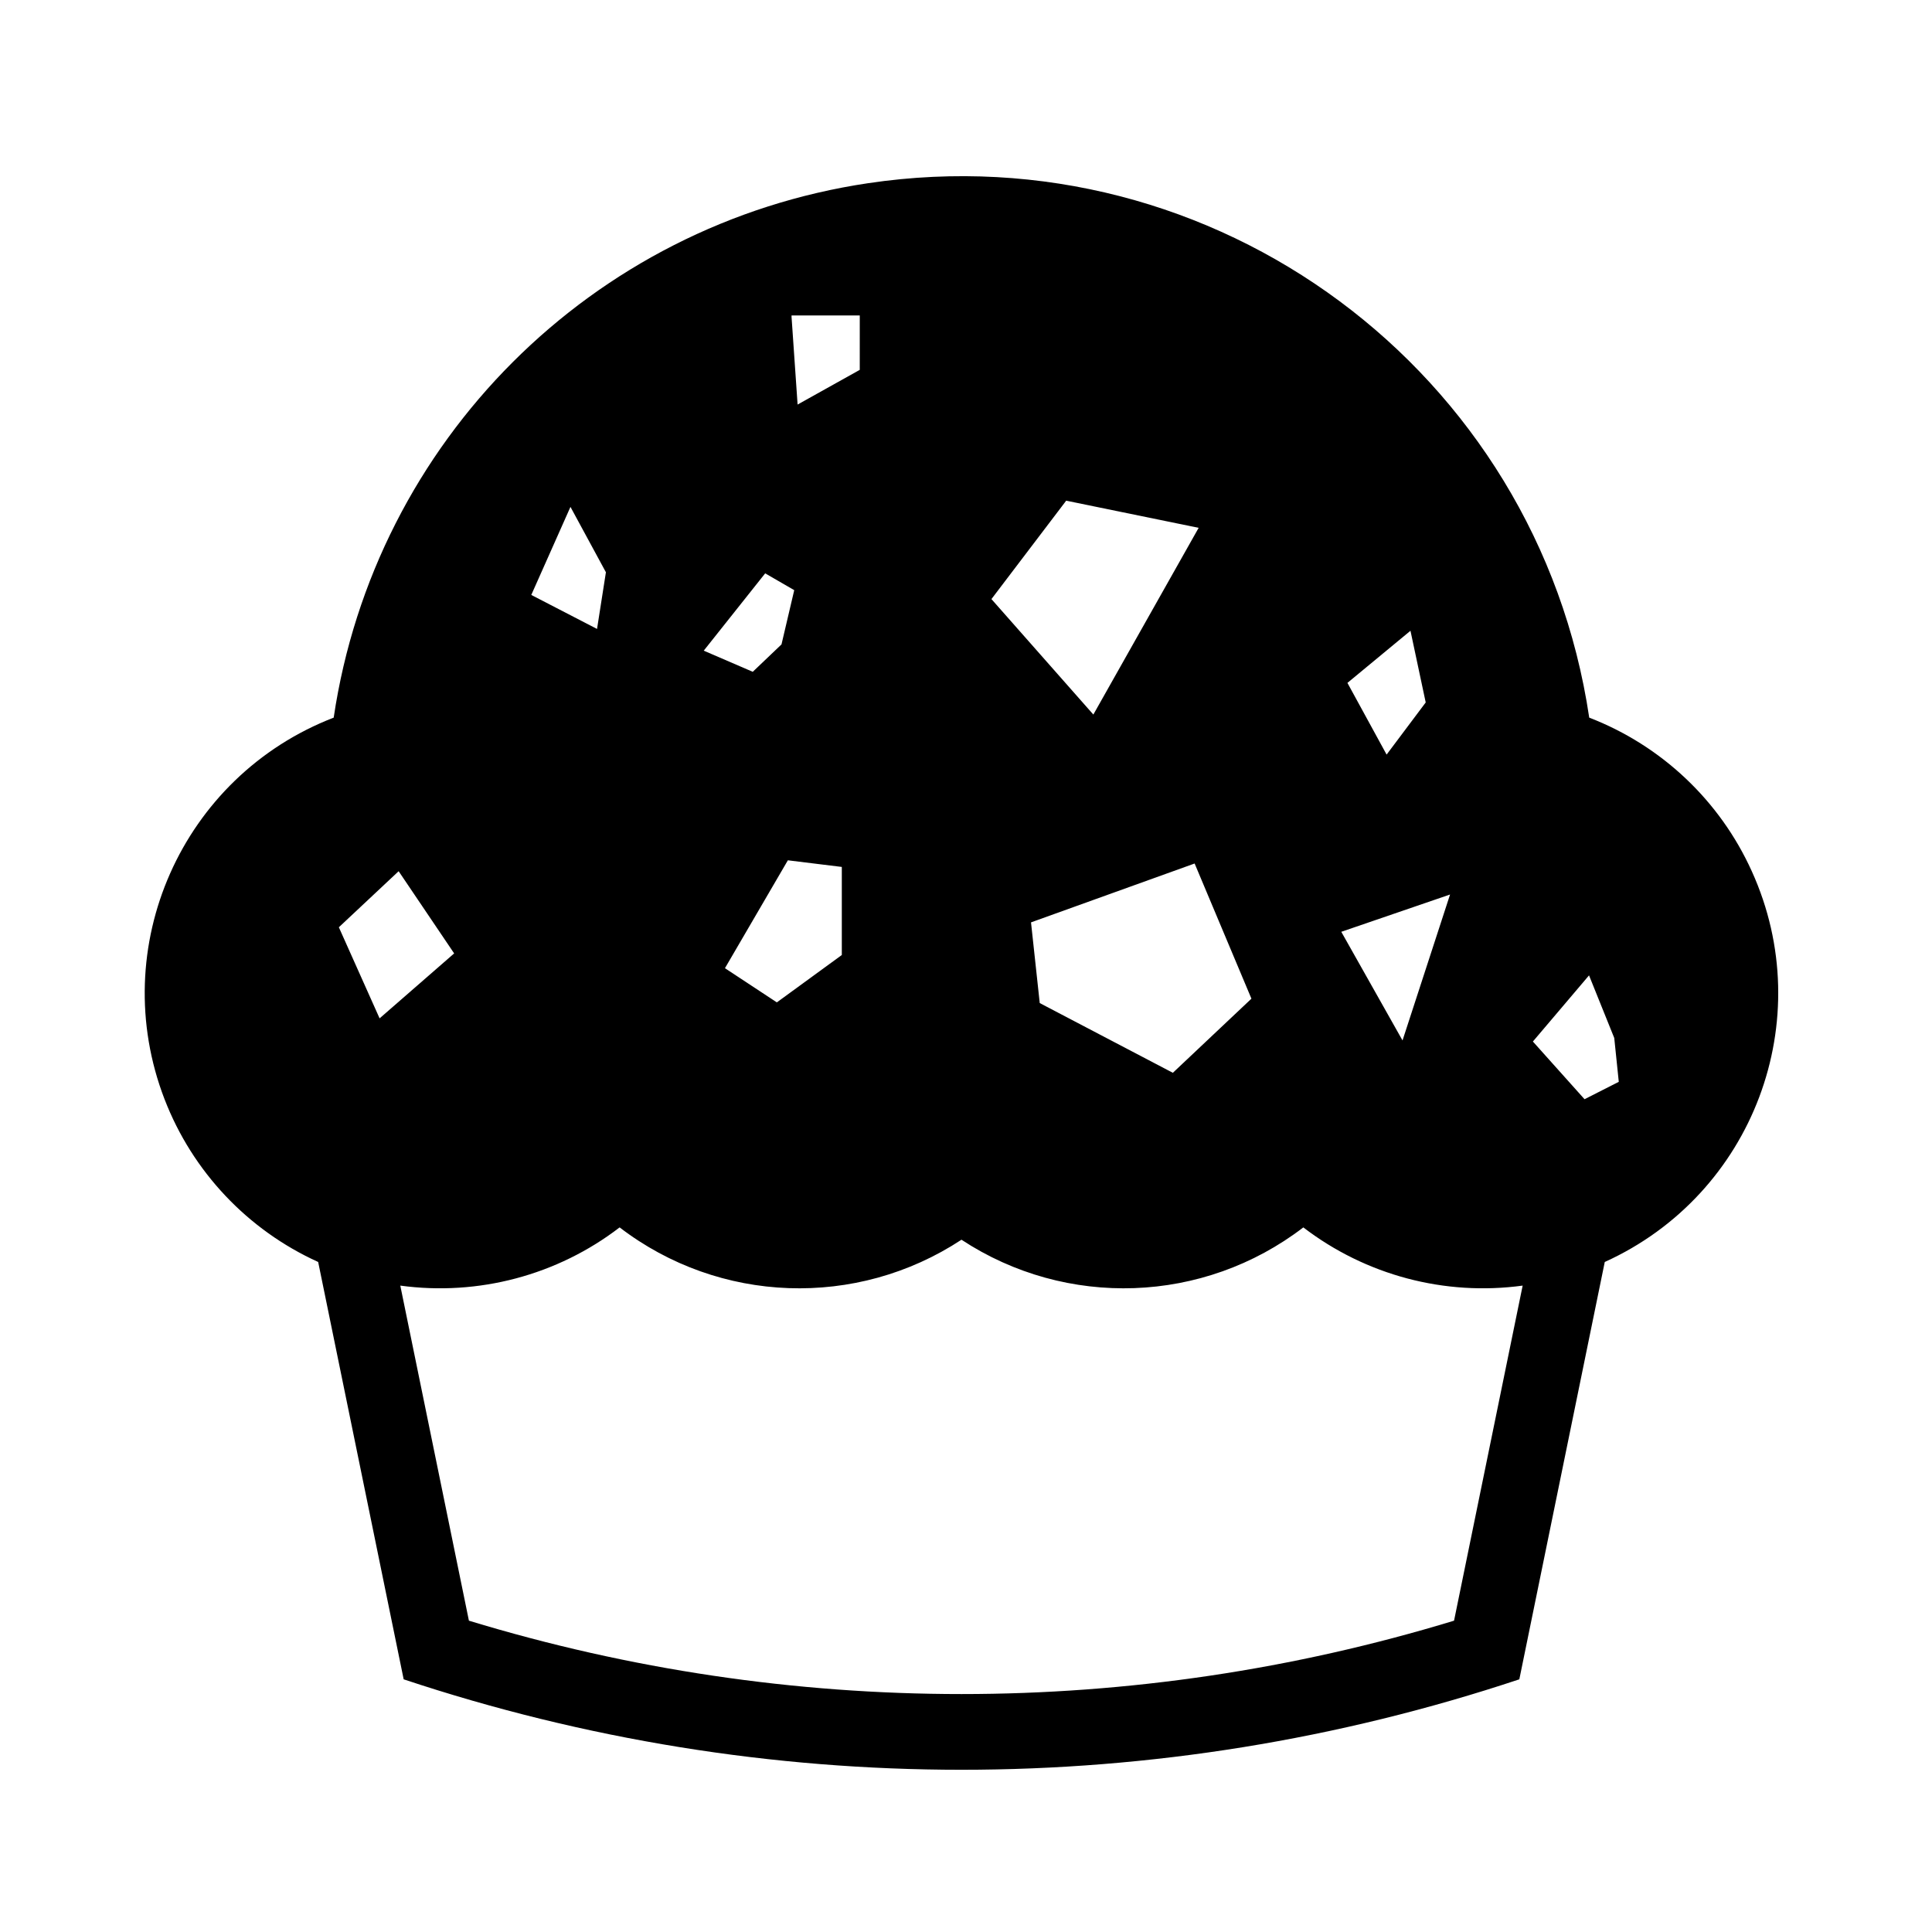 <?xml version="1.0" encoding="UTF-8"?>
<!-- Uploaded to: ICON Repo, www.iconrepo.com, Generator: ICON Repo Mixer Tools -->
<svg fill="#000000" width="800px" height="800px" version="1.1" viewBox="144 144 512 512" xmlns="http://www.w3.org/2000/svg">
 <path d="m187.62 435.34c-15.559-40.309 4.516-85.594 44.812-101.16 10.883-73.238 68.418-130.77 141.68-141.64 91.863-13.66 177.39 49.781 191.05 141.64 19.141 7.387 34.625 21.996 43.082 40.707 17.852 39.336 0.414 85.703-38.965 103.55l-22.641 110.6c-95.961 31.961-199.7 31.961-295.66 0l-22.66-110.6c-18.691-8.477-33.305-23.957-40.695-43.098zm359.9 49.359c-20.645 2.812-41.574-2.742-58.125-15.426-26.418 20.262-62.781 21.562-90.594 3.266-27.809 18.297-64.176 17-90.594-3.266-16.531 12.688-37.465 18.234-58.125 15.426l18.184 88.797c85.109 25.93 175.98 25.93 261.07 0zm-313.72-94.965 10.797 24.141 19.758-17.211-14.711-21.785zm192.75-113.05-19.809 26.078 27.008 30.602 27.906-49.484zm101.73 104.37-28.824 9.883 16.227 28.789 12.598-38.672m-175.49-9.066-16.672 28.59 13.75 9.062 17.219-12.555v-23.34l-14.297-1.758m-6.012-76.043-16.281 20.488 12.988 5.602 7.617-7.262 3.375-14.375-7.699-4.453m218.33 106.54-14.879 17.531 13.688 15.289 9.074-4.609-1.199-11.621-6.684-16.59m-211.34-174.49 1.602 23.215 16.473-9.191 0.004-14.414h-18.078zm164.02 83.164-16.707 13.816 10.383 19 10.363-13.816-4.039-19m-100.56 77.281 2.312 21.383 35.277 18.48 20.824-19.645-15.055-35.82-43.359 15.602m-122.05-110.11-10.383 23.336 17.426 9.012 2.352-15.02-9.395-17.328"/>
</svg>